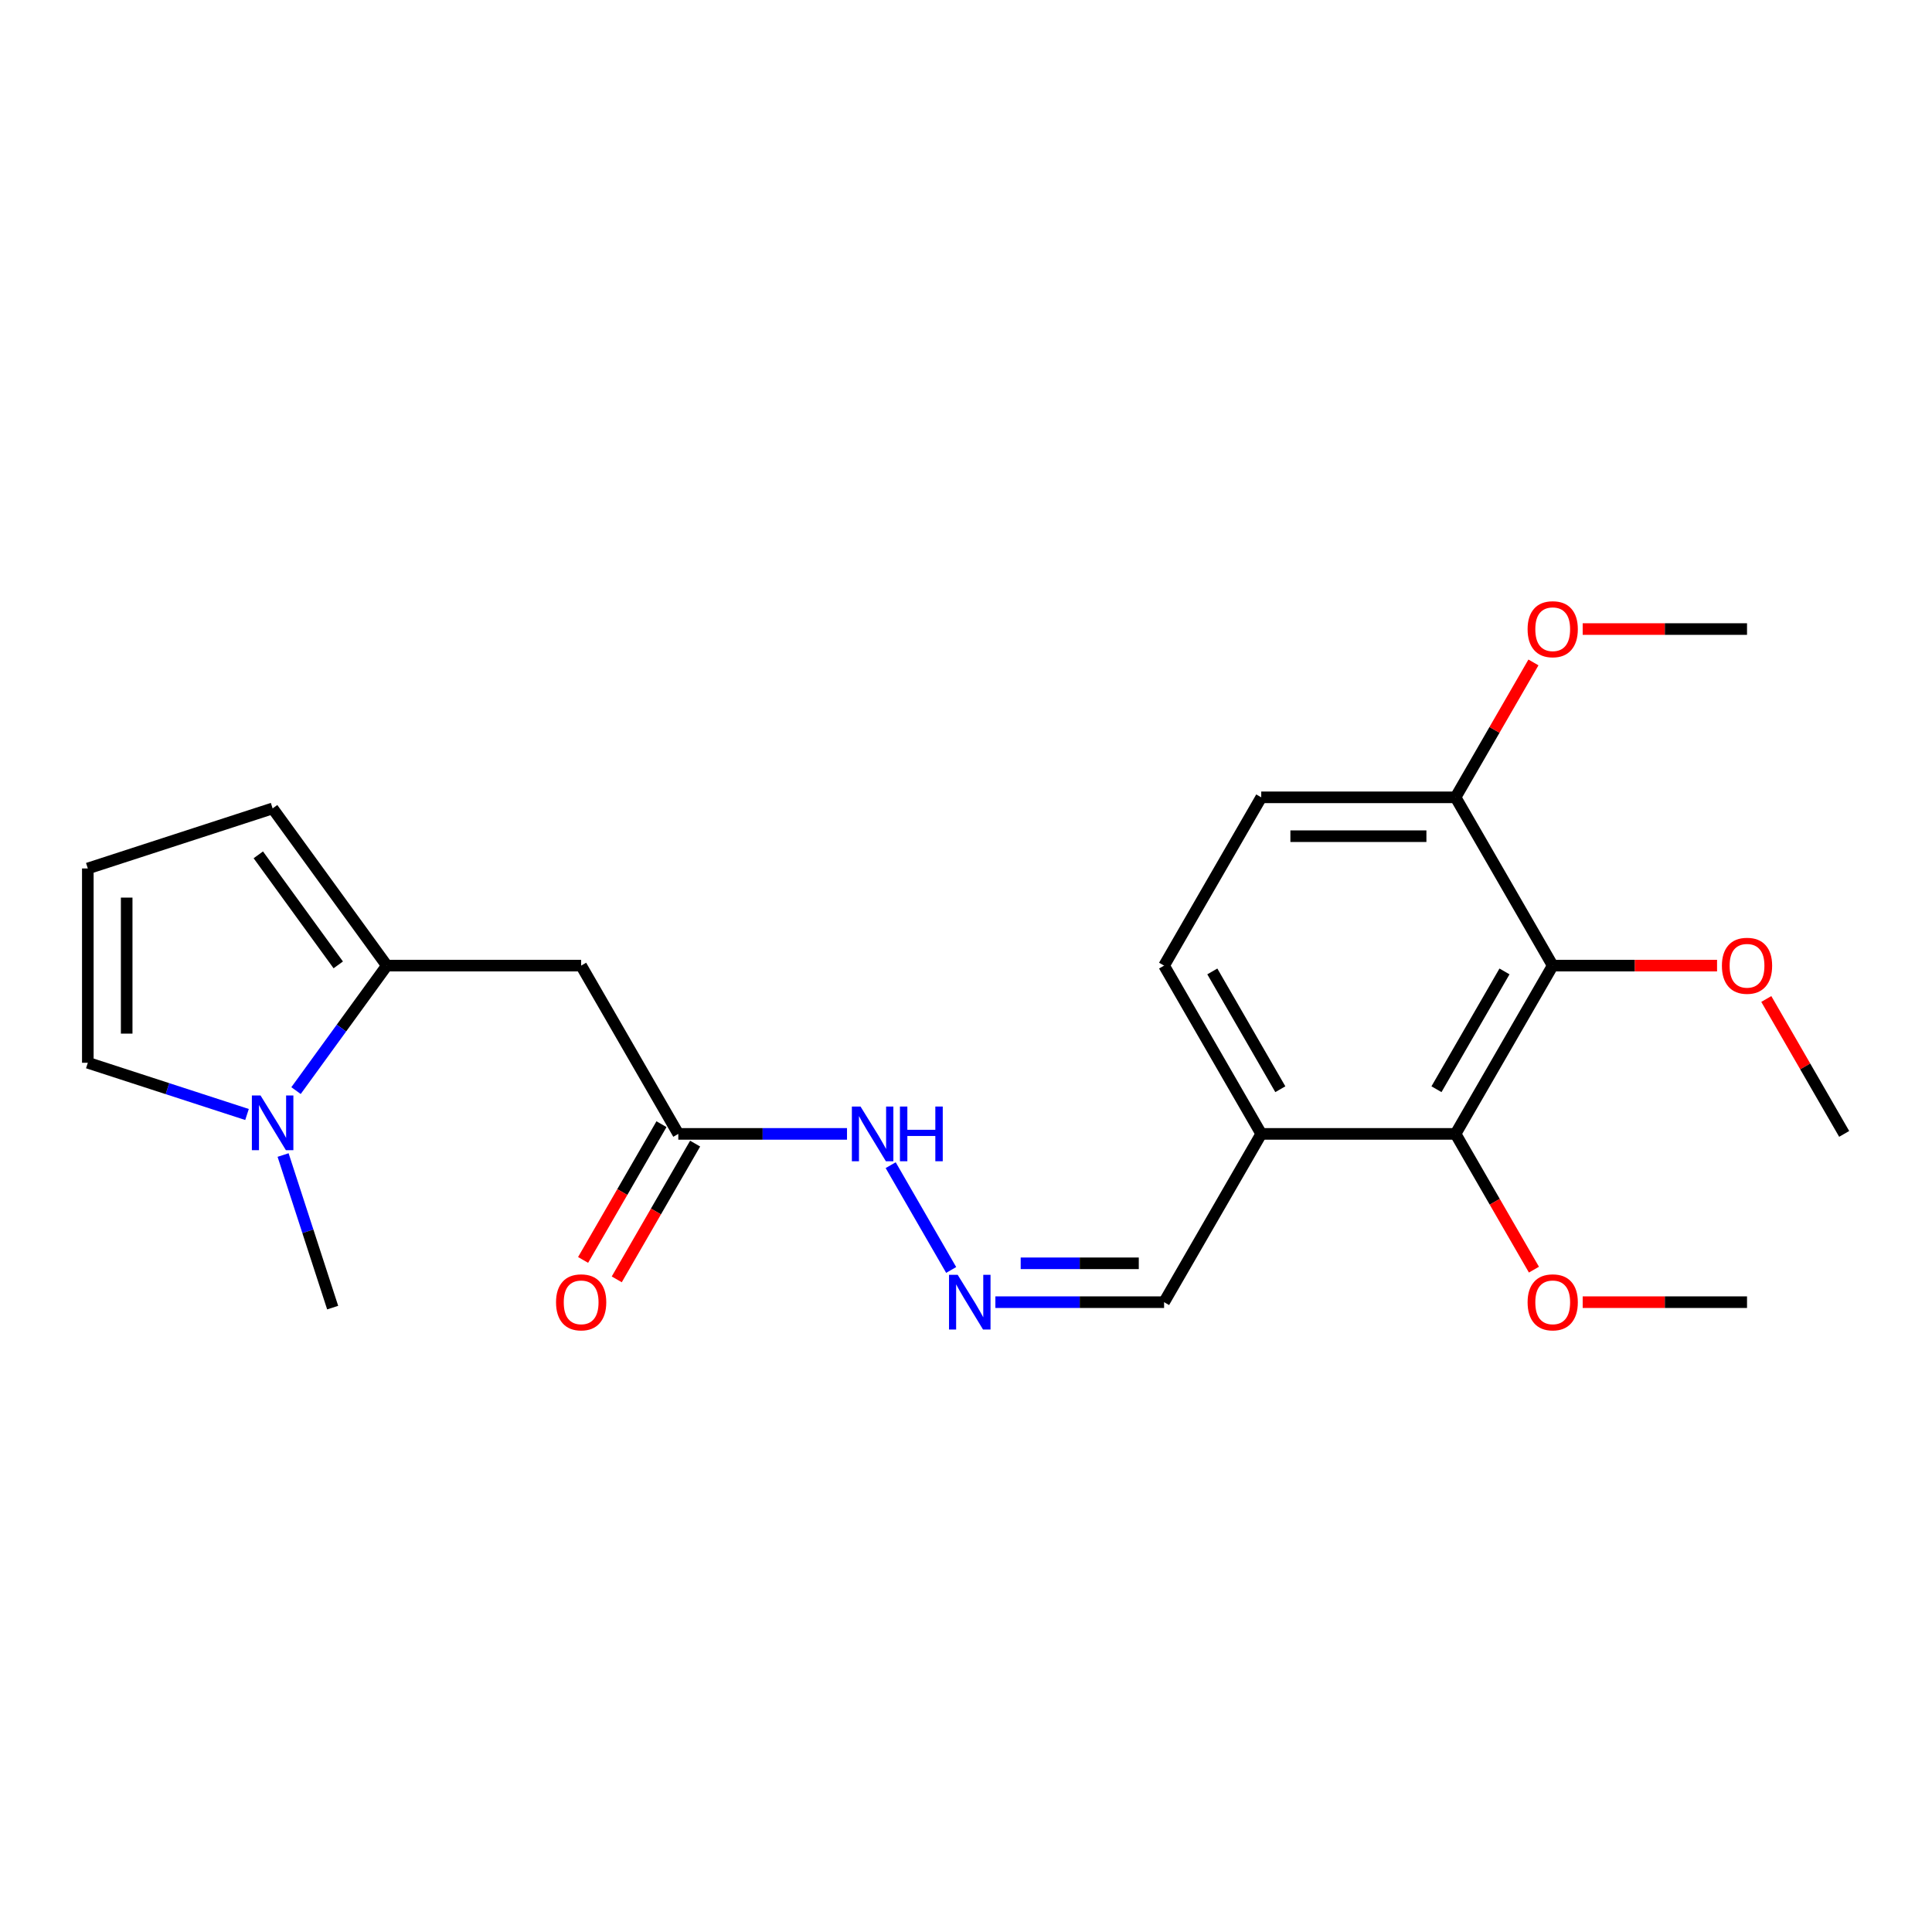 <?xml version='1.0' encoding='iso-8859-1'?>
<svg version='1.1' baseProfile='full'
              xmlns='http://www.w3.org/2000/svg'
                      xmlns:rdkit='http://www.rdkit.org/xml'
                      xmlns:xlink='http://www.w3.org/1999/xlink'
                  xml:space='preserve'
width='1000px' height='1000px' viewBox='0 0 1000 1000'>
<!-- END OF HEADER -->
<rect style='opacity:1.0;fill:#FFFFFF;stroke:none' width='1000' height='1000' x='0' y='0'> </rect>
<path class='bond-1' d='M 200.225,499.8 L 176.724,532.147' style='fill:none;fill-rule:evenodd;stroke:#000000;stroke-width:6px;stroke-linecap:butt;stroke-linejoin:miter;stroke-opacity:1' />
<path class='bond-1' d='M 176.724,532.147 L 153.223,564.493' style='fill:none;fill-rule:evenodd;stroke:#0000FF;stroke-width:6px;stroke-linecap:butt;stroke-linejoin:miter;stroke-opacity:1' />
<path class='bond-3' d='M 200.225,499.8 L 300.801,499.8' style='fill:none;fill-rule:evenodd;stroke:#000000;stroke-width:6px;stroke-linecap:butt;stroke-linejoin:miter;stroke-opacity:1' />
<path class='bond-9' d='M 200.225,499.8 L 141.108,418.432' style='fill:none;fill-rule:evenodd;stroke:#000000;stroke-width:6px;stroke-linecap:butt;stroke-linejoin:miter;stroke-opacity:1' />
<path class='bond-9' d='M 175.084,499.418 L 133.702,442.461' style='fill:none;fill-rule:evenodd;stroke:#000000;stroke-width:6px;stroke-linecap:butt;stroke-linejoin:miter;stroke-opacity:1' />
<path class='bond-0' d='M 803.681,499.8 L 753.393,586.901' style='fill:none;fill-rule:evenodd;stroke:#000000;stroke-width:6px;stroke-linecap:butt;stroke-linejoin:miter;stroke-opacity:1' />
<path class='bond-0' d='M 778.718,502.808 L 743.516,563.779' style='fill:none;fill-rule:evenodd;stroke:#000000;stroke-width:6px;stroke-linecap:butt;stroke-linejoin:miter;stroke-opacity:1' />
<path class='bond-16' d='M 803.681,499.8 L 846.212,499.8' style='fill:none;fill-rule:evenodd;stroke:#000000;stroke-width:6px;stroke-linecap:butt;stroke-linejoin:miter;stroke-opacity:1' />
<path class='bond-16' d='M 846.212,499.8 L 888.743,499.8' style='fill:none;fill-rule:evenodd;stroke:#FF0000;stroke-width:6px;stroke-linecap:butt;stroke-linejoin:miter;stroke-opacity:1' />
<path class='bond-24' d='M 803.681,499.8 L 753.393,412.699' style='fill:none;fill-rule:evenodd;stroke:#000000;stroke-width:6px;stroke-linecap:butt;stroke-linejoin:miter;stroke-opacity:1' />
<path class='bond-8' d='M 127.854,576.861 L 86.654,563.475' style='fill:none;fill-rule:evenodd;stroke:#0000FF;stroke-width:6px;stroke-linecap:butt;stroke-linejoin:miter;stroke-opacity:1' />
<path class='bond-8' d='M 86.654,563.475 L 45.455,550.088' style='fill:none;fill-rule:evenodd;stroke:#000000;stroke-width:6px;stroke-linecap:butt;stroke-linejoin:miter;stroke-opacity:1' />
<path class='bond-19' d='M 146.526,597.842 L 159.357,637.332' style='fill:none;fill-rule:evenodd;stroke:#0000FF;stroke-width:6px;stroke-linecap:butt;stroke-linejoin:miter;stroke-opacity:1' />
<path class='bond-19' d='M 159.357,637.332 L 172.188,676.821' style='fill:none;fill-rule:evenodd;stroke:#000000;stroke-width:6px;stroke-linecap:butt;stroke-linejoin:miter;stroke-opacity:1' />
<path class='bond-2' d='M 753.393,586.901 L 652.817,586.901' style='fill:none;fill-rule:evenodd;stroke:#000000;stroke-width:6px;stroke-linecap:butt;stroke-linejoin:miter;stroke-opacity:1' />
<path class='bond-17' d='M 753.393,586.901 L 773.678,622.035' style='fill:none;fill-rule:evenodd;stroke:#000000;stroke-width:6px;stroke-linecap:butt;stroke-linejoin:miter;stroke-opacity:1' />
<path class='bond-17' d='M 773.678,622.035 L 793.962,657.168' style='fill:none;fill-rule:evenodd;stroke:#FF0000;stroke-width:6px;stroke-linecap:butt;stroke-linejoin:miter;stroke-opacity:1' />
<path class='bond-5' d='M 300.801,499.8 L 351.089,586.901' style='fill:none;fill-rule:evenodd;stroke:#000000;stroke-width:6px;stroke-linecap:butt;stroke-linejoin:miter;stroke-opacity:1' />
<path class='bond-4' d='M 652.817,586.901 L 602.529,674.003' style='fill:none;fill-rule:evenodd;stroke:#000000;stroke-width:6px;stroke-linecap:butt;stroke-linejoin:miter;stroke-opacity:1' />
<path class='bond-12' d='M 652.817,586.901 L 602.529,499.8' style='fill:none;fill-rule:evenodd;stroke:#000000;stroke-width:6px;stroke-linecap:butt;stroke-linejoin:miter;stroke-opacity:1' />
<path class='bond-12' d='M 662.694,563.779 L 627.493,502.808' style='fill:none;fill-rule:evenodd;stroke:#000000;stroke-width:6px;stroke-linecap:butt;stroke-linejoin:miter;stroke-opacity:1' />
<path class='bond-11' d='M 351.089,586.901 L 394.75,586.901' style='fill:none;fill-rule:evenodd;stroke:#000000;stroke-width:6px;stroke-linecap:butt;stroke-linejoin:miter;stroke-opacity:1' />
<path class='bond-11' d='M 394.75,586.901 L 438.411,586.901' style='fill:none;fill-rule:evenodd;stroke:#0000FF;stroke-width:6px;stroke-linecap:butt;stroke-linejoin:miter;stroke-opacity:1' />
<path class='bond-14' d='M 342.379,581.873 L 322.095,617.006' style='fill:none;fill-rule:evenodd;stroke:#000000;stroke-width:6px;stroke-linecap:butt;stroke-linejoin:miter;stroke-opacity:1' />
<path class='bond-14' d='M 322.095,617.006 L 301.81,652.14' style='fill:none;fill-rule:evenodd;stroke:#FF0000;stroke-width:6px;stroke-linecap:butt;stroke-linejoin:miter;stroke-opacity:1' />
<path class='bond-14' d='M 359.799,591.93 L 339.515,627.064' style='fill:none;fill-rule:evenodd;stroke:#000000;stroke-width:6px;stroke-linecap:butt;stroke-linejoin:miter;stroke-opacity:1' />
<path class='bond-14' d='M 339.515,627.064 L 319.231,662.197' style='fill:none;fill-rule:evenodd;stroke:#FF0000;stroke-width:6px;stroke-linecap:butt;stroke-linejoin:miter;stroke-opacity:1' />
<path class='bond-6' d='M 492.326,657.328 L 461.014,603.094' style='fill:none;fill-rule:evenodd;stroke:#0000FF;stroke-width:6px;stroke-linecap:butt;stroke-linejoin:miter;stroke-opacity:1' />
<path class='bond-13' d='M 515.208,674.003 L 558.868,674.003' style='fill:none;fill-rule:evenodd;stroke:#0000FF;stroke-width:6px;stroke-linecap:butt;stroke-linejoin:miter;stroke-opacity:1' />
<path class='bond-13' d='M 558.868,674.003 L 602.529,674.003' style='fill:none;fill-rule:evenodd;stroke:#000000;stroke-width:6px;stroke-linecap:butt;stroke-linejoin:miter;stroke-opacity:1' />
<path class='bond-13' d='M 528.306,653.888 L 558.868,653.888' style='fill:none;fill-rule:evenodd;stroke:#0000FF;stroke-width:6px;stroke-linecap:butt;stroke-linejoin:miter;stroke-opacity:1' />
<path class='bond-13' d='M 558.868,653.888 L 589.431,653.888' style='fill:none;fill-rule:evenodd;stroke:#000000;stroke-width:6px;stroke-linecap:butt;stroke-linejoin:miter;stroke-opacity:1' />
<path class='bond-7' d='M 753.393,412.699 L 652.817,412.699' style='fill:none;fill-rule:evenodd;stroke:#000000;stroke-width:6px;stroke-linecap:butt;stroke-linejoin:miter;stroke-opacity:1' />
<path class='bond-7' d='M 738.307,432.814 L 667.904,432.814' style='fill:none;fill-rule:evenodd;stroke:#000000;stroke-width:6px;stroke-linecap:butt;stroke-linejoin:miter;stroke-opacity:1' />
<path class='bond-18' d='M 753.393,412.699 L 773.551,377.785' style='fill:none;fill-rule:evenodd;stroke:#000000;stroke-width:6px;stroke-linecap:butt;stroke-linejoin:miter;stroke-opacity:1' />
<path class='bond-18' d='M 773.551,377.785 L 793.708,342.872' style='fill:none;fill-rule:evenodd;stroke:#FF0000;stroke-width:6px;stroke-linecap:butt;stroke-linejoin:miter;stroke-opacity:1' />
<path class='bond-23' d='M 45.455,550.088 L 45.455,449.512' style='fill:none;fill-rule:evenodd;stroke:#000000;stroke-width:6px;stroke-linecap:butt;stroke-linejoin:miter;stroke-opacity:1' />
<path class='bond-23' d='M 65.57,535.002 L 65.57,464.598' style='fill:none;fill-rule:evenodd;stroke:#000000;stroke-width:6px;stroke-linecap:butt;stroke-linejoin:miter;stroke-opacity:1' />
<path class='bond-10' d='M 141.108,418.432 L 45.455,449.512' style='fill:none;fill-rule:evenodd;stroke:#000000;stroke-width:6px;stroke-linecap:butt;stroke-linejoin:miter;stroke-opacity:1' />
<path class='bond-15' d='M 602.529,499.8 L 652.817,412.699' style='fill:none;fill-rule:evenodd;stroke:#000000;stroke-width:6px;stroke-linecap:butt;stroke-linejoin:miter;stroke-opacity:1' />
<path class='bond-20' d='M 914.231,517.074 L 934.388,551.988' style='fill:none;fill-rule:evenodd;stroke:#FF0000;stroke-width:6px;stroke-linecap:butt;stroke-linejoin:miter;stroke-opacity:1' />
<path class='bond-20' d='M 934.388,551.988 L 954.545,586.901' style='fill:none;fill-rule:evenodd;stroke:#000000;stroke-width:6px;stroke-linecap:butt;stroke-linejoin:miter;stroke-opacity:1' />
<path class='bond-21' d='M 819.196,674.003 L 861.727,674.003' style='fill:none;fill-rule:evenodd;stroke:#FF0000;stroke-width:6px;stroke-linecap:butt;stroke-linejoin:miter;stroke-opacity:1' />
<path class='bond-21' d='M 861.727,674.003 L 904.257,674.003' style='fill:none;fill-rule:evenodd;stroke:#000000;stroke-width:6px;stroke-linecap:butt;stroke-linejoin:miter;stroke-opacity:1' />
<path class='bond-22' d='M 819.196,325.597 L 861.727,325.597' style='fill:none;fill-rule:evenodd;stroke:#FF0000;stroke-width:6px;stroke-linecap:butt;stroke-linejoin:miter;stroke-opacity:1' />
<path class='bond-22' d='M 861.727,325.597 L 904.257,325.597' style='fill:none;fill-rule:evenodd;stroke:#000000;stroke-width:6px;stroke-linecap:butt;stroke-linejoin:miter;stroke-opacity:1' />
<path  class='atom-2' d='M 134.848 567.008
L 144.128 582.008
Q 145.048 583.488, 146.528 586.168
Q 148.008 588.848, 148.088 589.008
L 148.088 567.008
L 151.848 567.008
L 151.848 595.328
L 147.968 595.328
L 138.008 578.928
Q 136.848 577.008, 135.608 574.808
Q 134.408 572.608, 134.048 571.928
L 134.048 595.328
L 130.368 595.328
L 130.368 567.008
L 134.848 567.008
' fill='#0000FF'/>
<path  class='atom-7' d='M 495.693 659.843
L 504.973 674.843
Q 505.893 676.323, 507.373 679.003
Q 508.853 681.683, 508.933 681.843
L 508.933 659.843
L 512.693 659.843
L 512.693 688.163
L 508.813 688.163
L 498.853 671.763
Q 497.693 669.843, 496.453 667.643
Q 495.253 665.443, 494.893 664.763
L 494.893 688.163
L 491.213 688.163
L 491.213 659.843
L 495.693 659.843
' fill='#0000FF'/>
<path  class='atom-12' d='M 445.405 572.741
L 454.685 587.741
Q 455.605 589.221, 457.085 591.901
Q 458.565 594.581, 458.645 594.741
L 458.645 572.741
L 462.405 572.741
L 462.405 601.061
L 458.525 601.061
L 448.565 584.661
Q 447.405 582.741, 446.165 580.541
Q 444.965 578.341, 444.605 577.661
L 444.605 601.061
L 440.925 601.061
L 440.925 572.741
L 445.405 572.741
' fill='#0000FF'/>
<path  class='atom-12' d='M 465.805 572.741
L 469.645 572.741
L 469.645 584.781
L 484.125 584.781
L 484.125 572.741
L 487.965 572.741
L 487.965 601.061
L 484.125 601.061
L 484.125 587.981
L 469.645 587.981
L 469.645 601.061
L 465.805 601.061
L 465.805 572.741
' fill='#0000FF'/>
<path  class='atom-15' d='M 287.801 674.083
Q 287.801 667.283, 291.161 663.483
Q 294.521 659.683, 300.801 659.683
Q 307.081 659.683, 310.441 663.483
Q 313.801 667.283, 313.801 674.083
Q 313.801 680.963, 310.401 684.883
Q 307.001 688.763, 300.801 688.763
Q 294.561 688.763, 291.161 684.883
Q 287.801 681.003, 287.801 674.083
M 300.801 685.563
Q 305.121 685.563, 307.441 682.683
Q 309.801 679.763, 309.801 674.083
Q 309.801 668.523, 307.441 665.723
Q 305.121 662.883, 300.801 662.883
Q 296.481 662.883, 294.121 665.683
Q 291.801 668.483, 291.801 674.083
Q 291.801 679.803, 294.121 682.683
Q 296.481 685.563, 300.801 685.563
' fill='#FF0000'/>
<path  class='atom-17' d='M 891.257 499.88
Q 891.257 493.08, 894.617 489.28
Q 897.977 485.48, 904.257 485.48
Q 910.537 485.48, 913.897 489.28
Q 917.257 493.08, 917.257 499.88
Q 917.257 506.76, 913.857 510.68
Q 910.457 514.56, 904.257 514.56
Q 898.017 514.56, 894.617 510.68
Q 891.257 506.8, 891.257 499.88
M 904.257 511.36
Q 908.577 511.36, 910.897 508.48
Q 913.257 505.56, 913.257 499.88
Q 913.257 494.32, 910.897 491.52
Q 908.577 488.68, 904.257 488.68
Q 899.937 488.68, 897.577 491.48
Q 895.257 494.28, 895.257 499.88
Q 895.257 505.6, 897.577 508.48
Q 899.937 511.36, 904.257 511.36
' fill='#FF0000'/>
<path  class='atom-18' d='M 790.681 674.083
Q 790.681 667.283, 794.041 663.483
Q 797.401 659.683, 803.681 659.683
Q 809.961 659.683, 813.321 663.483
Q 816.681 667.283, 816.681 674.083
Q 816.681 680.963, 813.281 684.883
Q 809.881 688.763, 803.681 688.763
Q 797.441 688.763, 794.041 684.883
Q 790.681 681.003, 790.681 674.083
M 803.681 685.563
Q 808.001 685.563, 810.321 682.683
Q 812.681 679.763, 812.681 674.083
Q 812.681 668.523, 810.321 665.723
Q 808.001 662.883, 803.681 662.883
Q 799.361 662.883, 797.001 665.683
Q 794.681 668.483, 794.681 674.083
Q 794.681 679.803, 797.001 682.683
Q 799.361 685.563, 803.681 685.563
' fill='#FF0000'/>
<path  class='atom-19' d='M 790.681 325.677
Q 790.681 318.877, 794.041 315.077
Q 797.401 311.277, 803.681 311.277
Q 809.961 311.277, 813.321 315.077
Q 816.681 318.877, 816.681 325.677
Q 816.681 332.557, 813.281 336.477
Q 809.881 340.357, 803.681 340.357
Q 797.441 340.357, 794.041 336.477
Q 790.681 332.597, 790.681 325.677
M 803.681 337.157
Q 808.001 337.157, 810.321 334.277
Q 812.681 331.357, 812.681 325.677
Q 812.681 320.117, 810.321 317.317
Q 808.001 314.477, 803.681 314.477
Q 799.361 314.477, 797.001 317.277
Q 794.681 320.077, 794.681 325.677
Q 794.681 331.397, 797.001 334.277
Q 799.361 337.157, 803.681 337.157
' fill='#FF0000'/>
</svg>
